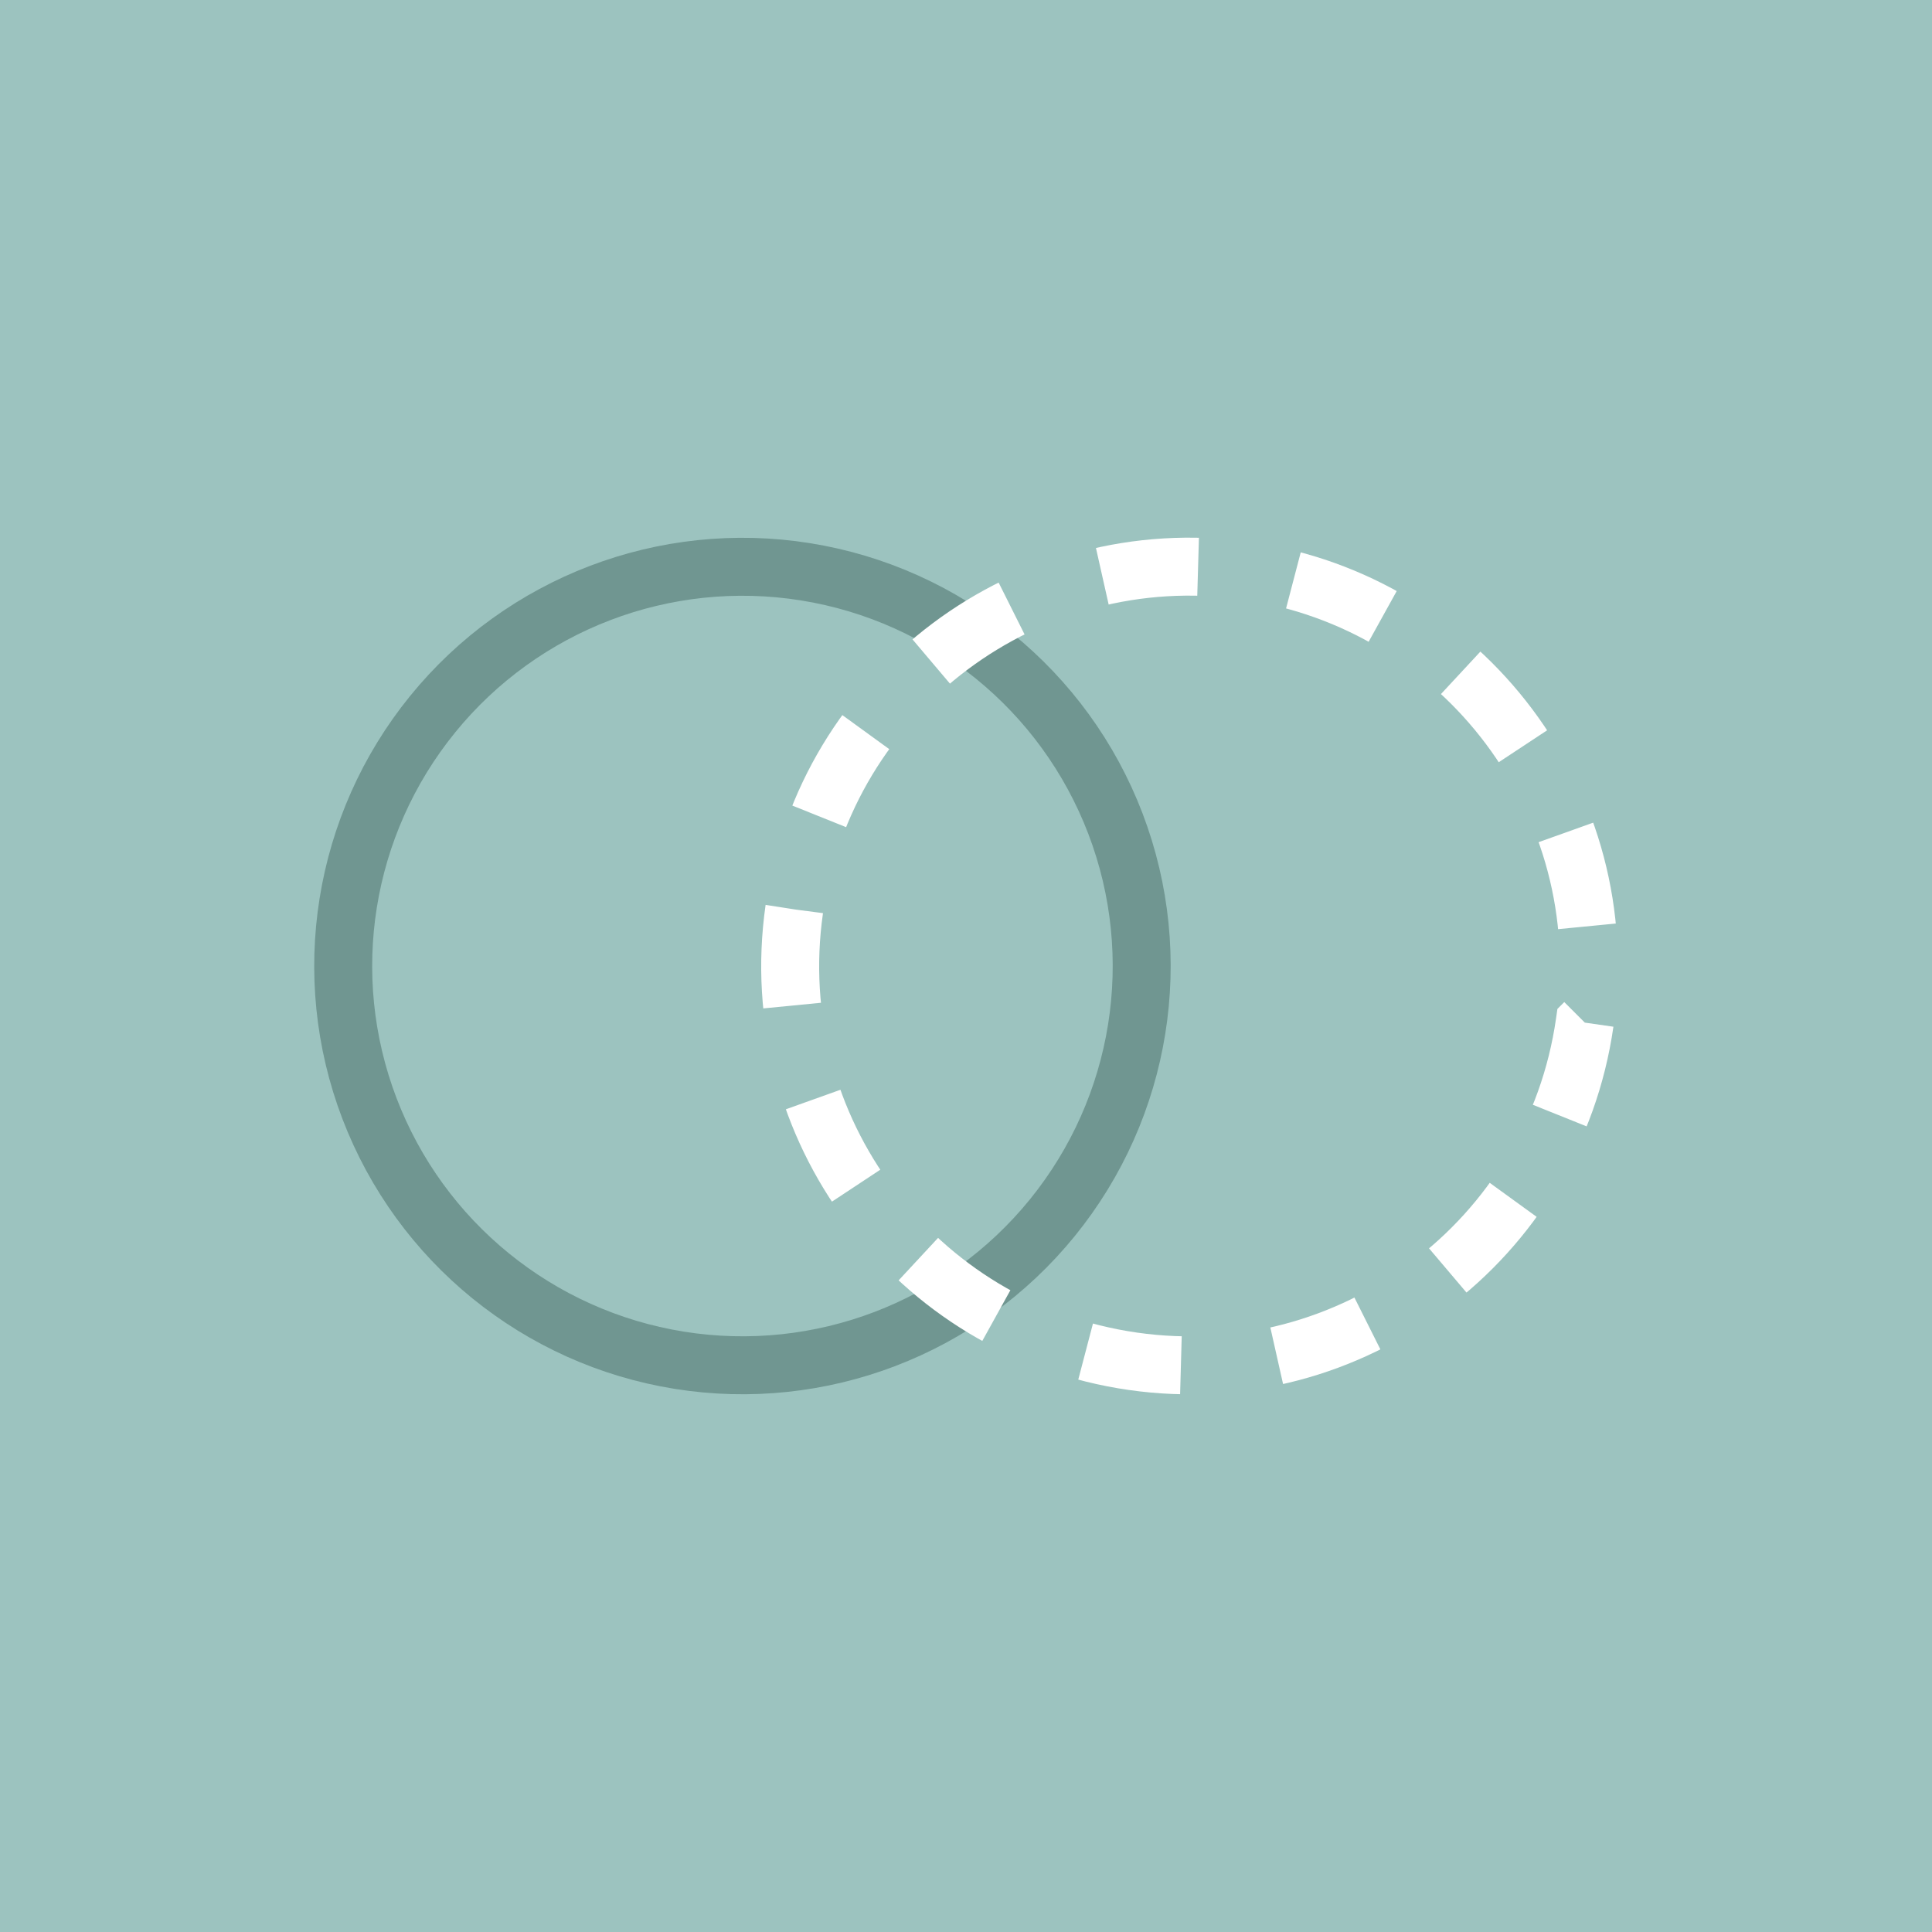 <?xml version="1.0" encoding="UTF-8"?>
<svg xmlns="http://www.w3.org/2000/svg" id="Layer_1" data-name="Layer 1" viewBox="0 0 200 200">
  <defs>
    <style>
      .cls-1 {
        stroke: #709691;
      }

      .cls-1, .cls-2 {
        fill: none;
        stroke-miterlimit: 10;
        stroke-width: 6px;
      }

      .cls-3 {
        fill: #9cc3bf;
      }

      .cls-2 {
        stroke: #fff;
        stroke-dasharray: 0 0 9.99 9.99;
      }
    </style>
  </defs>
  <rect class="cls-3" width="200" height="200"></rect>
  <g>
    <circle class="cls-1" cx="76.86" cy="100" r="41.33" transform="translate(-34.04 160.08) rotate(-80.9)"></circle>
    <path class="cls-2" d="m164.05,105.86c-3.24,22.6-24.18,38.29-46.77,35.06-22.6-3.24-38.29-24.18-35.06-46.78,3.24-22.6,24.18-38.29,46.78-35.06,22.6,3.24,38.29,24.18,35.06,46.77Z"></path>
  </g>
</svg>
